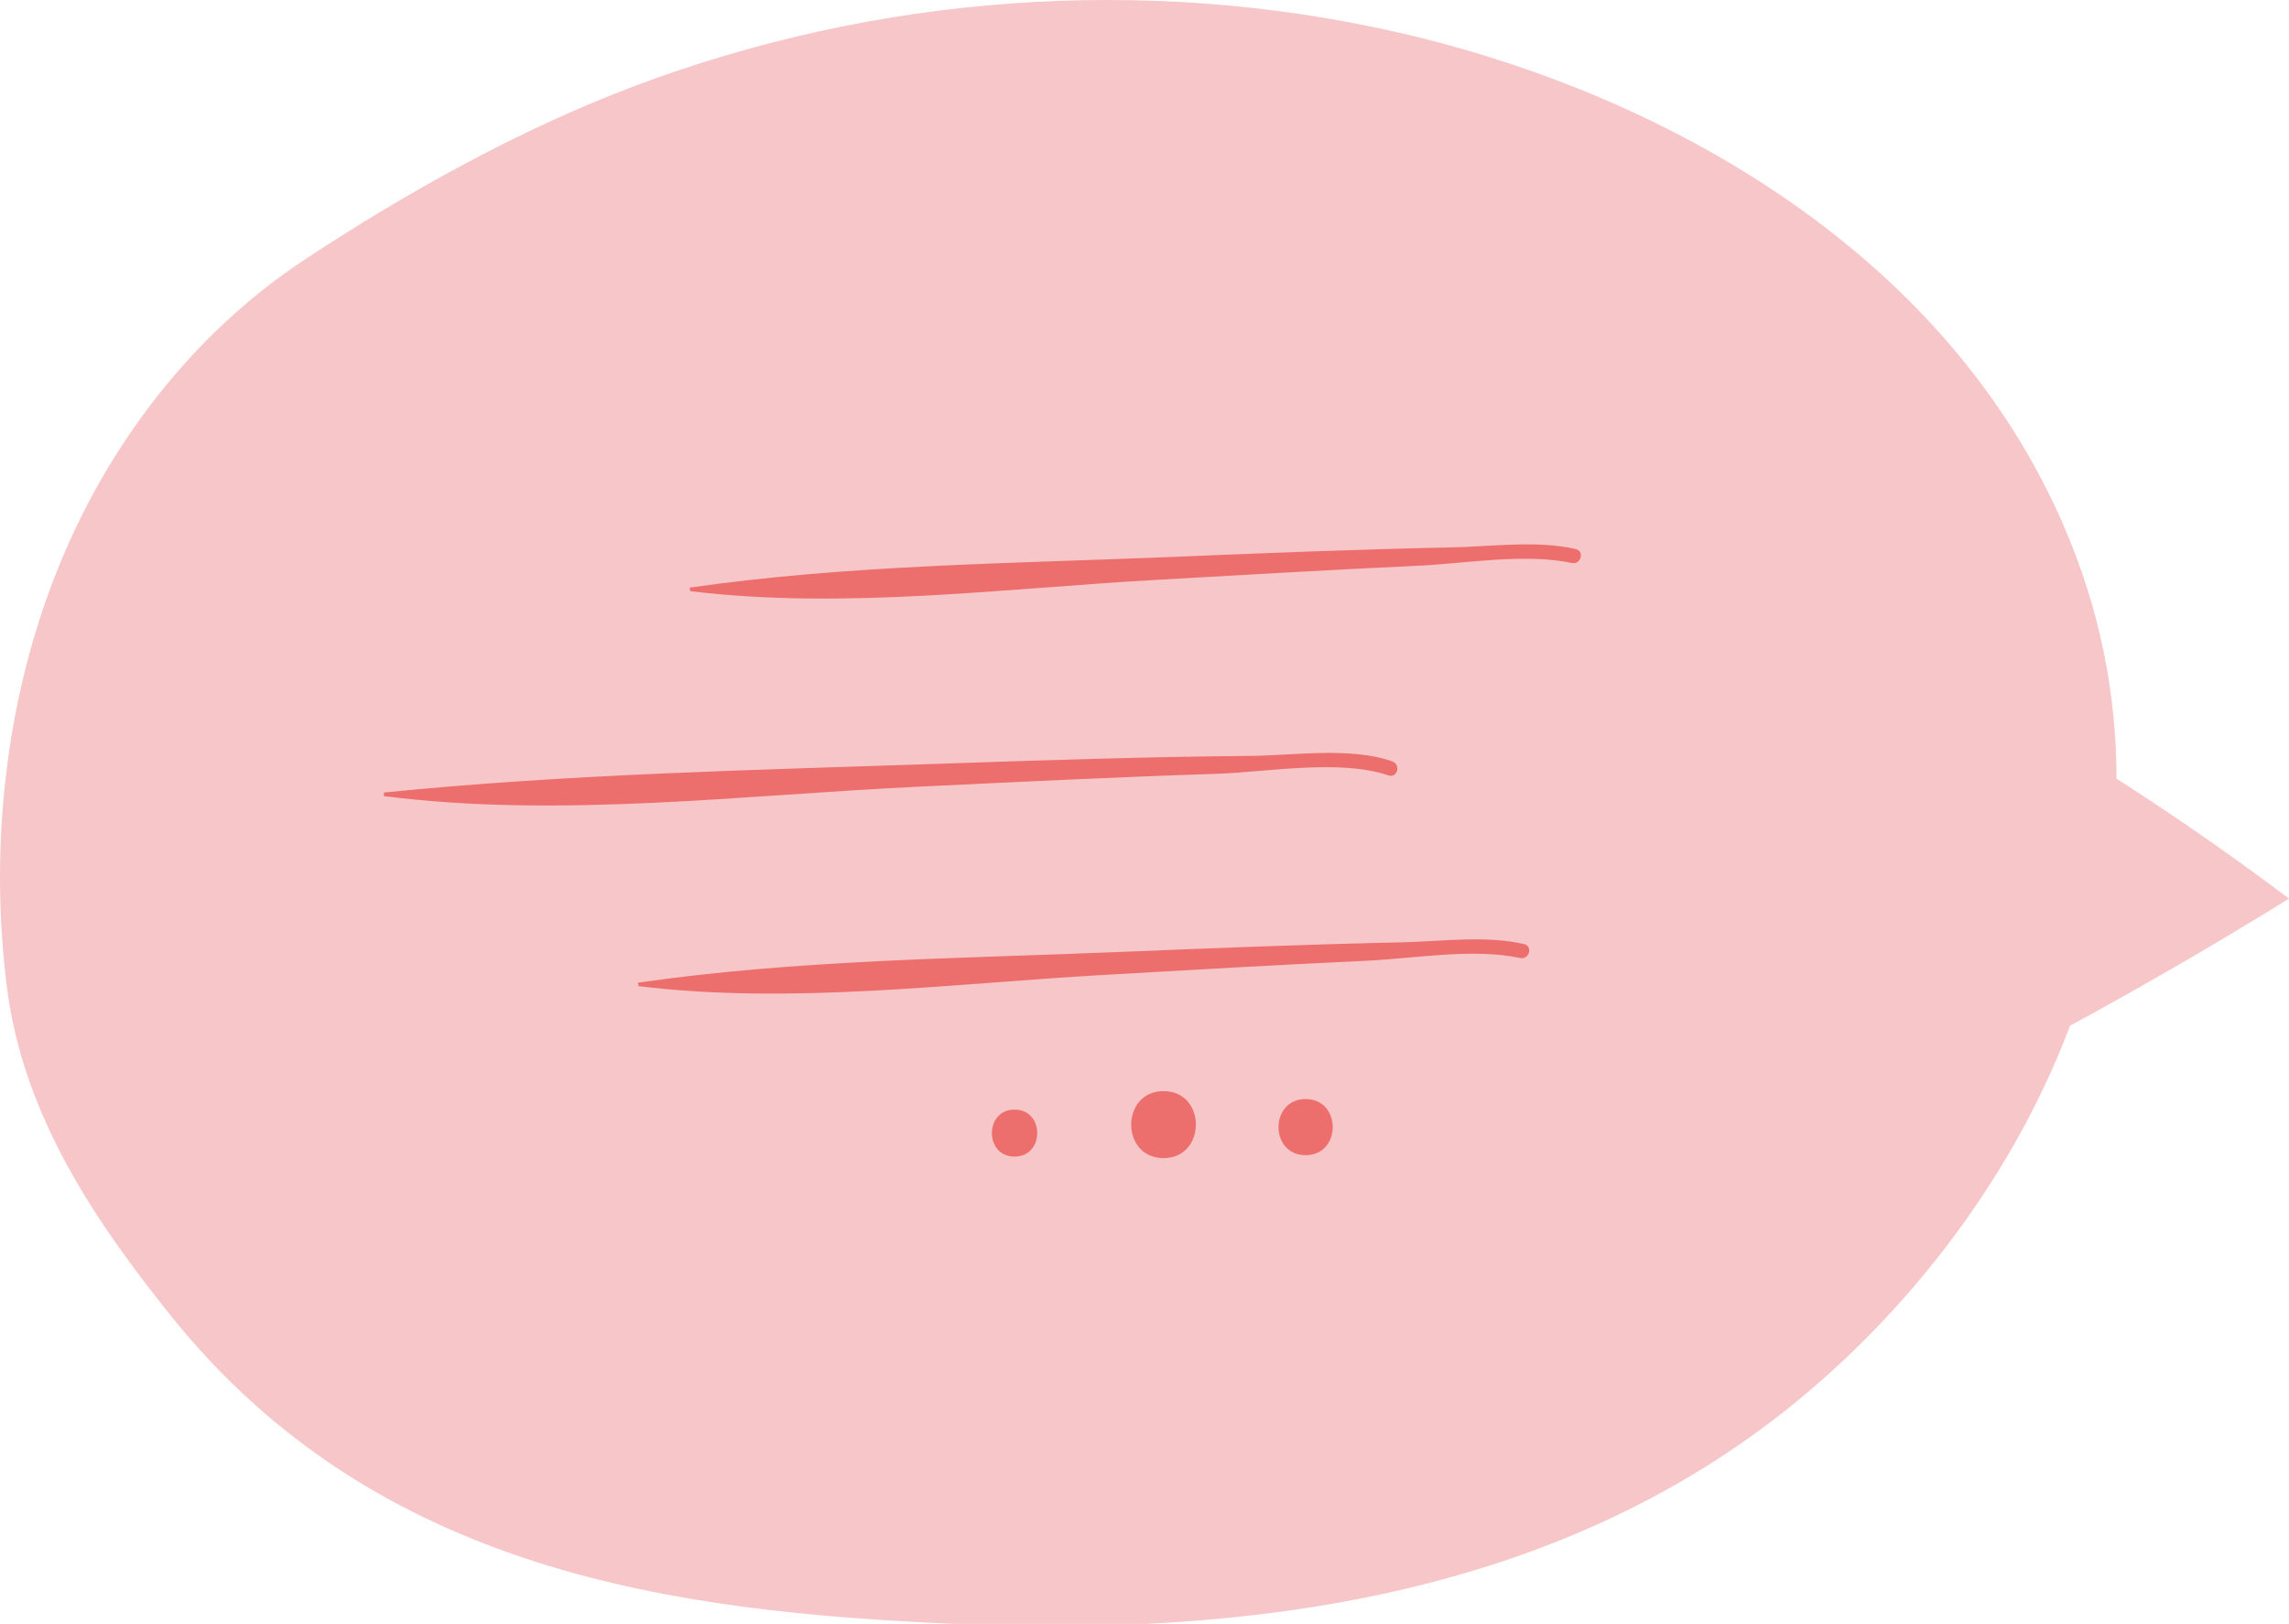 <?xml version="1.0" encoding="UTF-8"?> <!-- Generator: Adobe Illustrator 15.1.0, SVG Export Plug-In . SVG Version: 6.00 Build 0) --> <svg xmlns="http://www.w3.org/2000/svg" xmlns:xlink="http://www.w3.org/1999/xlink" id="Layer_1" x="0px" y="0px" width="88.234px" height="62.607px" viewBox="355.778 269.107 88.234 62.607" xml:space="preserve"> <path fill="#9C9B9B" d="M389.977,292.753c0.285,0,0.285-0.442,0-0.442S389.692,292.753,389.977,292.753"></path> <path fill="#F7C6C8" d="M425.117,323.07c-9.314,7.684-21.373,9.134-32.546,8.644c-10.722-0.471-22.244-1.954-30.193-11.863 c-2.912-3.631-5.702-7.707-6.334-12.688c-0.722-5.71,0.032-11.654,2.215-16.732c2.038-4.746,5.299-8.688,9.203-11.274 c3.989-2.643,8.425-5.098,12.803-6.743c9.317-3.502,19.586-4.269,29.3-2.08c9.266,2.088,20.075,7.563,25.152,17.728 C441.363,301.366,434.496,315.334,425.117,323.07"></path> <path fill="#F7C6C8" d="M433.88,309.56c3.429-1.814,6.809-3.751,10.133-5.807c-3.497-2.636-7.12-5.03-10.841-7.168"></path> <path fill="#EC6F6D" d="M380.39,307.126c5.908,0.724,12.121-0.107,18.035-0.438c3.336-0.19,6.673-0.387,10.01-0.54 c1.855-0.085,4.104-0.496,5.943-0.107c0.348,0.074,0.499-0.456,0.147-0.537c-1.479-0.343-3.24-0.098-4.735-0.066 c-3.64,0.078-7.276,0.223-10.911,0.373c-6.156,0.252-12.403,0.301-18.507,1.181L380.39,307.126z"></path> <path fill="#EC6F6D" d="M382.382,291.897c5.907,0.723,12.121-0.108,18.035-0.438c3.336-0.188,6.672-0.386,10.01-0.54 c1.854-0.085,4.104-0.493,5.943-0.107c0.348,0.074,0.498-0.456,0.146-0.537c-1.477-0.343-3.238-0.098-4.734-0.065 c-3.64,0.075-7.274,0.221-10.912,0.372c-6.157,0.253-12.402,0.302-18.508,1.18L382.382,291.897z"></path> <path fill="#EC6F6D" d="M370.577,299.8c6.746,0.859,13.849-0.041,20.611-0.364c3.822-0.182,7.642-0.372,11.466-0.495 c1.927-0.062,4.766-0.581,6.647,0.061c0.343,0.116,0.483-0.418,0.149-0.538c-1.587-0.571-3.815-0.229-5.464-0.215 c-3.974,0.034-7.941,0.165-11.91,0.301c-7.167,0.245-14.363,0.392-21.501,1.112L370.577,299.8L370.577,299.8z"></path> <path fill="#EC6F6D" d="M394.886,313.698c1.165,0,1.167-1.812,0-1.812C393.722,311.888,393.72,313.698,394.886,313.698"></path> <path fill="#EC6F6D" d="M400.629,313.756c1.66,0,1.663-2.582,0-2.582C398.969,311.174,398.965,313.756,400.629,313.756"></path> <path fill="#EC6F6D" d="M406.105,313.643c1.393,0,1.395-2.164,0-2.164C404.714,311.479,404.711,313.643,406.105,313.643"></path> </svg> 
